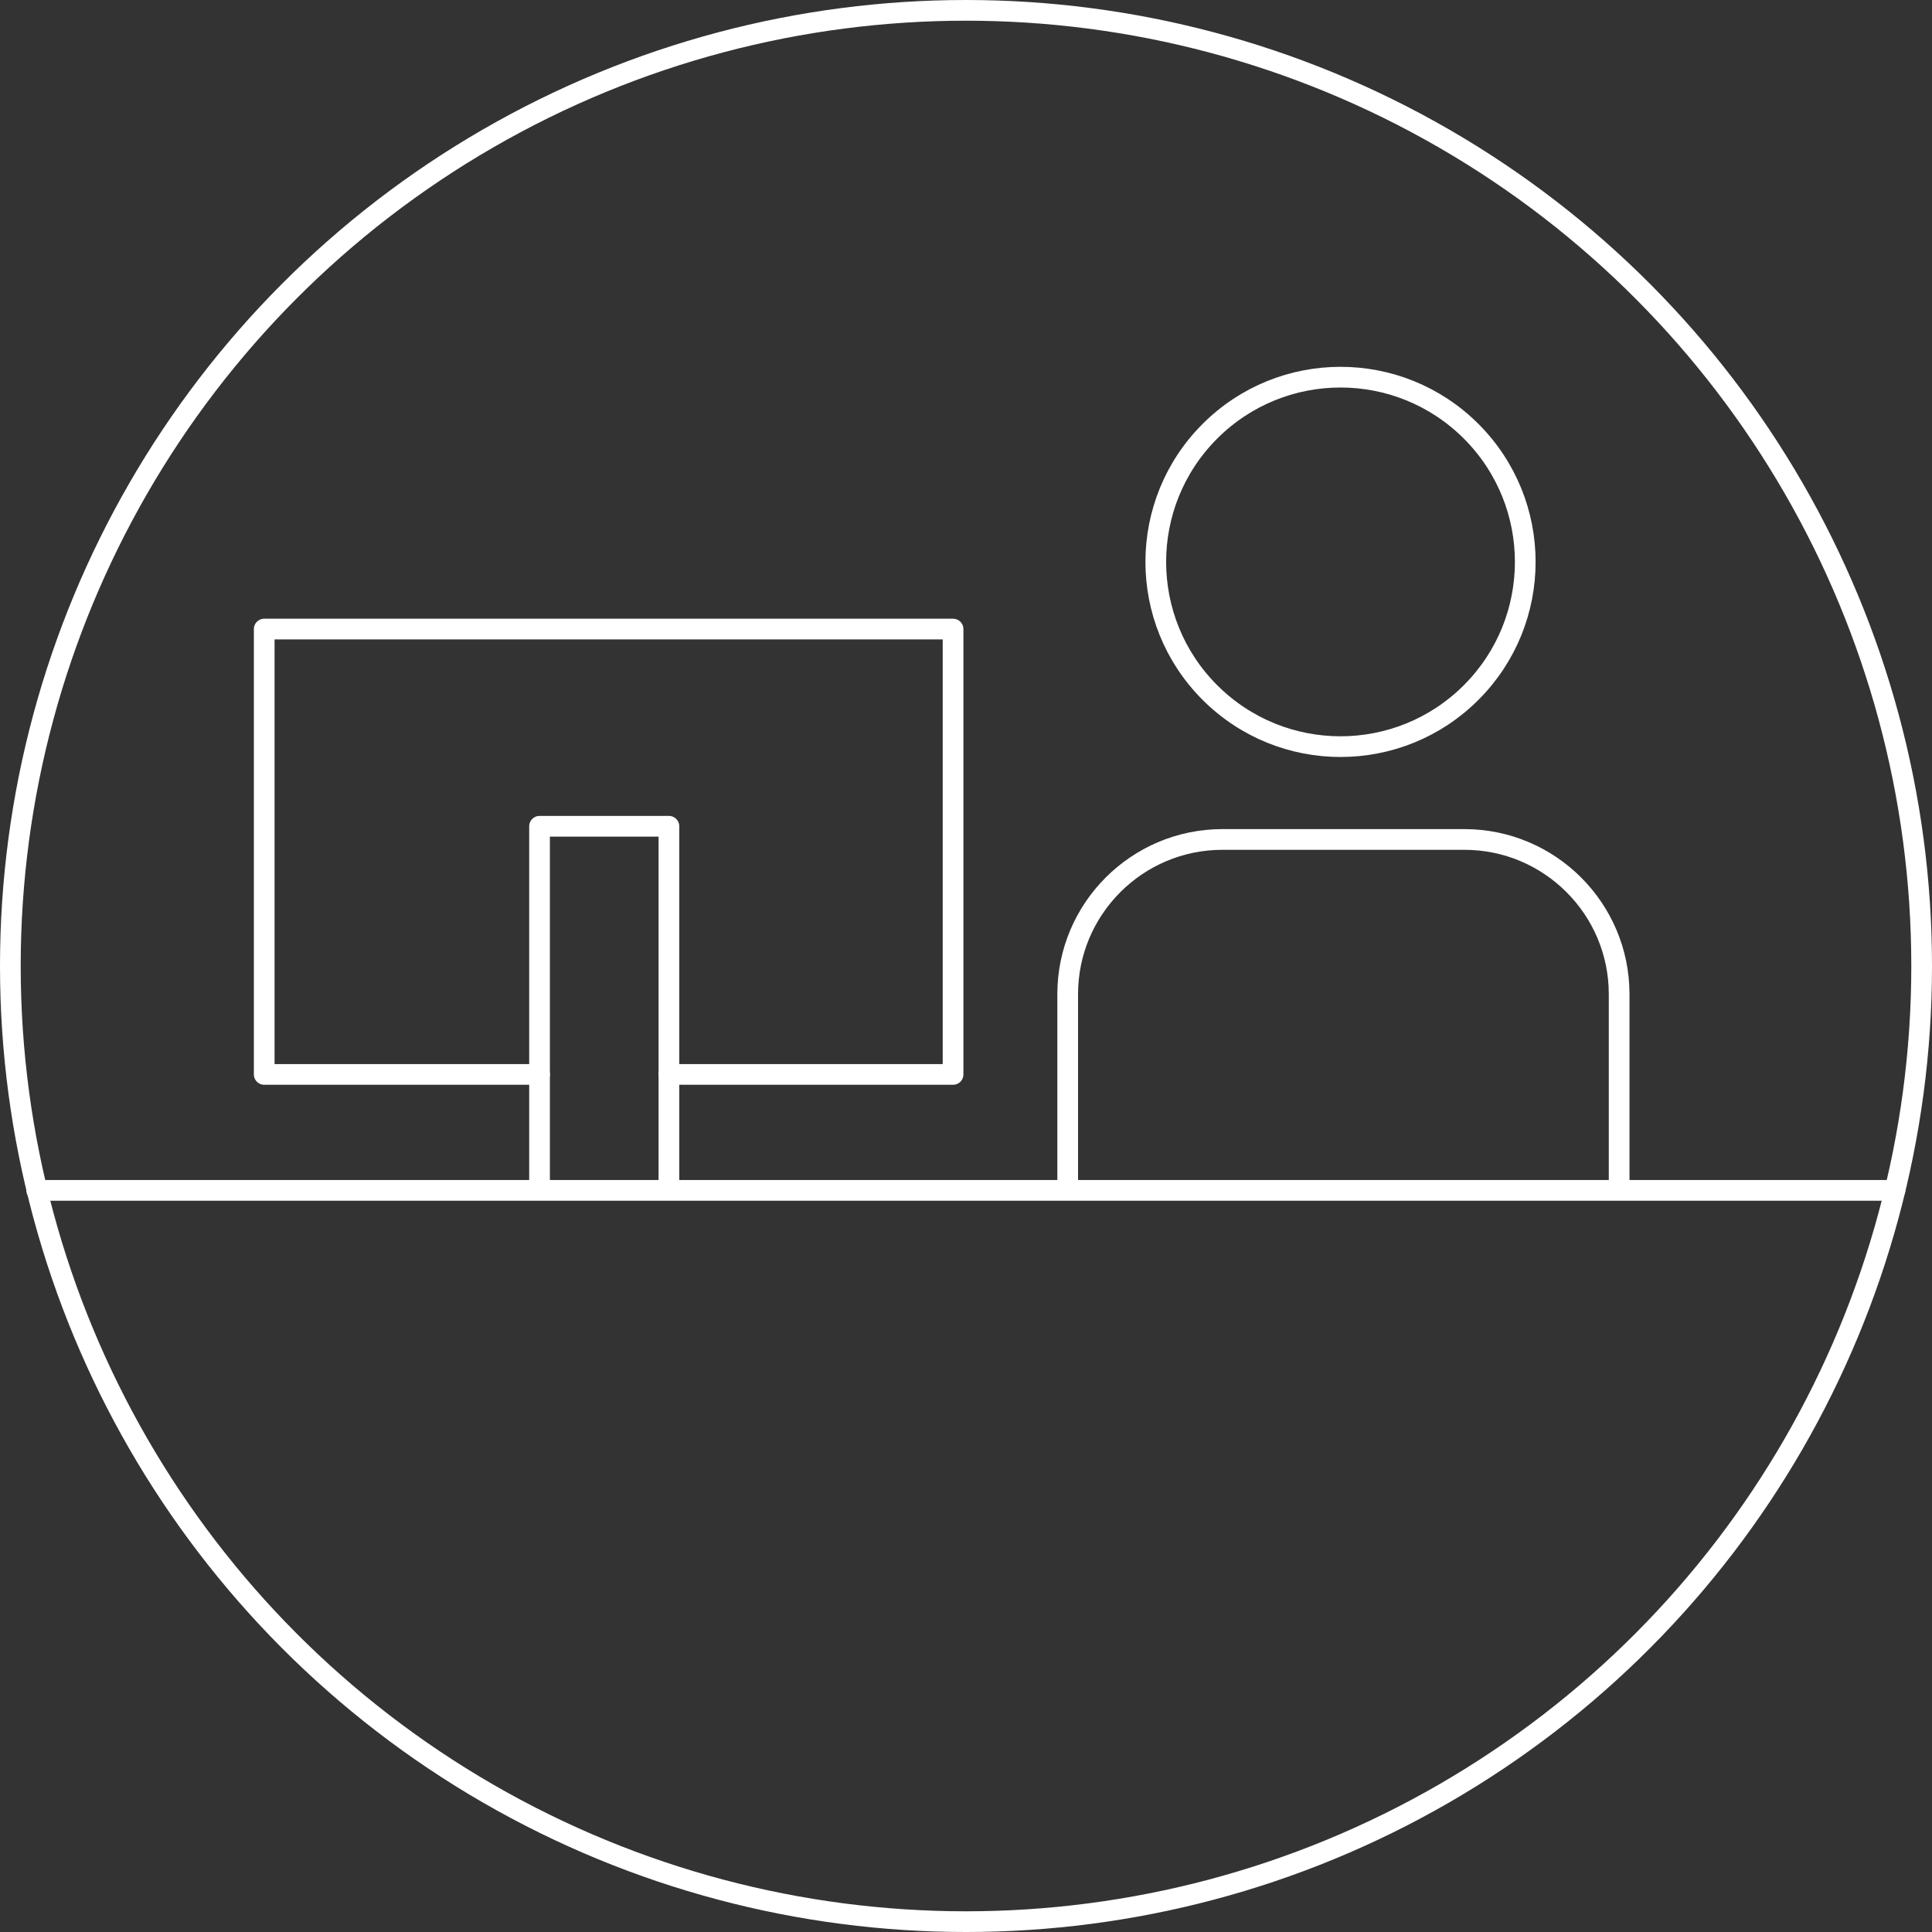 <?xml version="1.0" encoding="utf-8"?>
<!-- Generator: Adobe Illustrator 26.0.3, SVG Export Plug-In . SVG Version: 6.00 Build 0)  -->
<svg version="1.1" id="Ebene_5" xmlns="http://www.w3.org/2000/svg" xmlns:xlink="http://www.w3.org/1999/xlink" x="0px" y="0px"
	 viewBox="0 0 746.6 746.6" style="enable-background:new 0 0 746.6 746.6;" xml:space="preserve">
<rect x="0" y="0" width="746.6" height="746.6" fill="#333333" stroke="none"/>
<style type="text/css">
	.st0{fill:none;stroke:#FFFFFF;stroke-width:8;stroke-miterlimit:10;}
	.st1{fill:none;stroke:#FFFFFF;stroke-width:8;stroke-linecap:round;stroke-linejoin:round;}
</style>
<circle class="st0" cx="373.3" cy="373.3" r="369.3"/>
<line class="st1" x1="14.2" y1="460" x2="732.3" y2="460"/>
<polyline class="st1" points="208.5,456.1 208.5,319.3 258.5,319.3 258.5,456.1 "/>
<polyline class="st1" points="258.5,415.2 368.3,415.2 368.3,243.1 102.1,243.1 102.1,415.2 208.5,415.2 "/>
<ellipse transform="matrix(0.707 -0.707 0.707 0.707 -1.757 429.948)" class="st1" cx="518.1" cy="217.1" rx="71.4" ry="71.4"/>
<path class="st1" d="M625.7,456.1v-71.9c0-33-26.8-59.8-59.8-59.8h-93.5c-33,0-59.8,26.8-59.8,59.8v71.9"/>
</svg>
